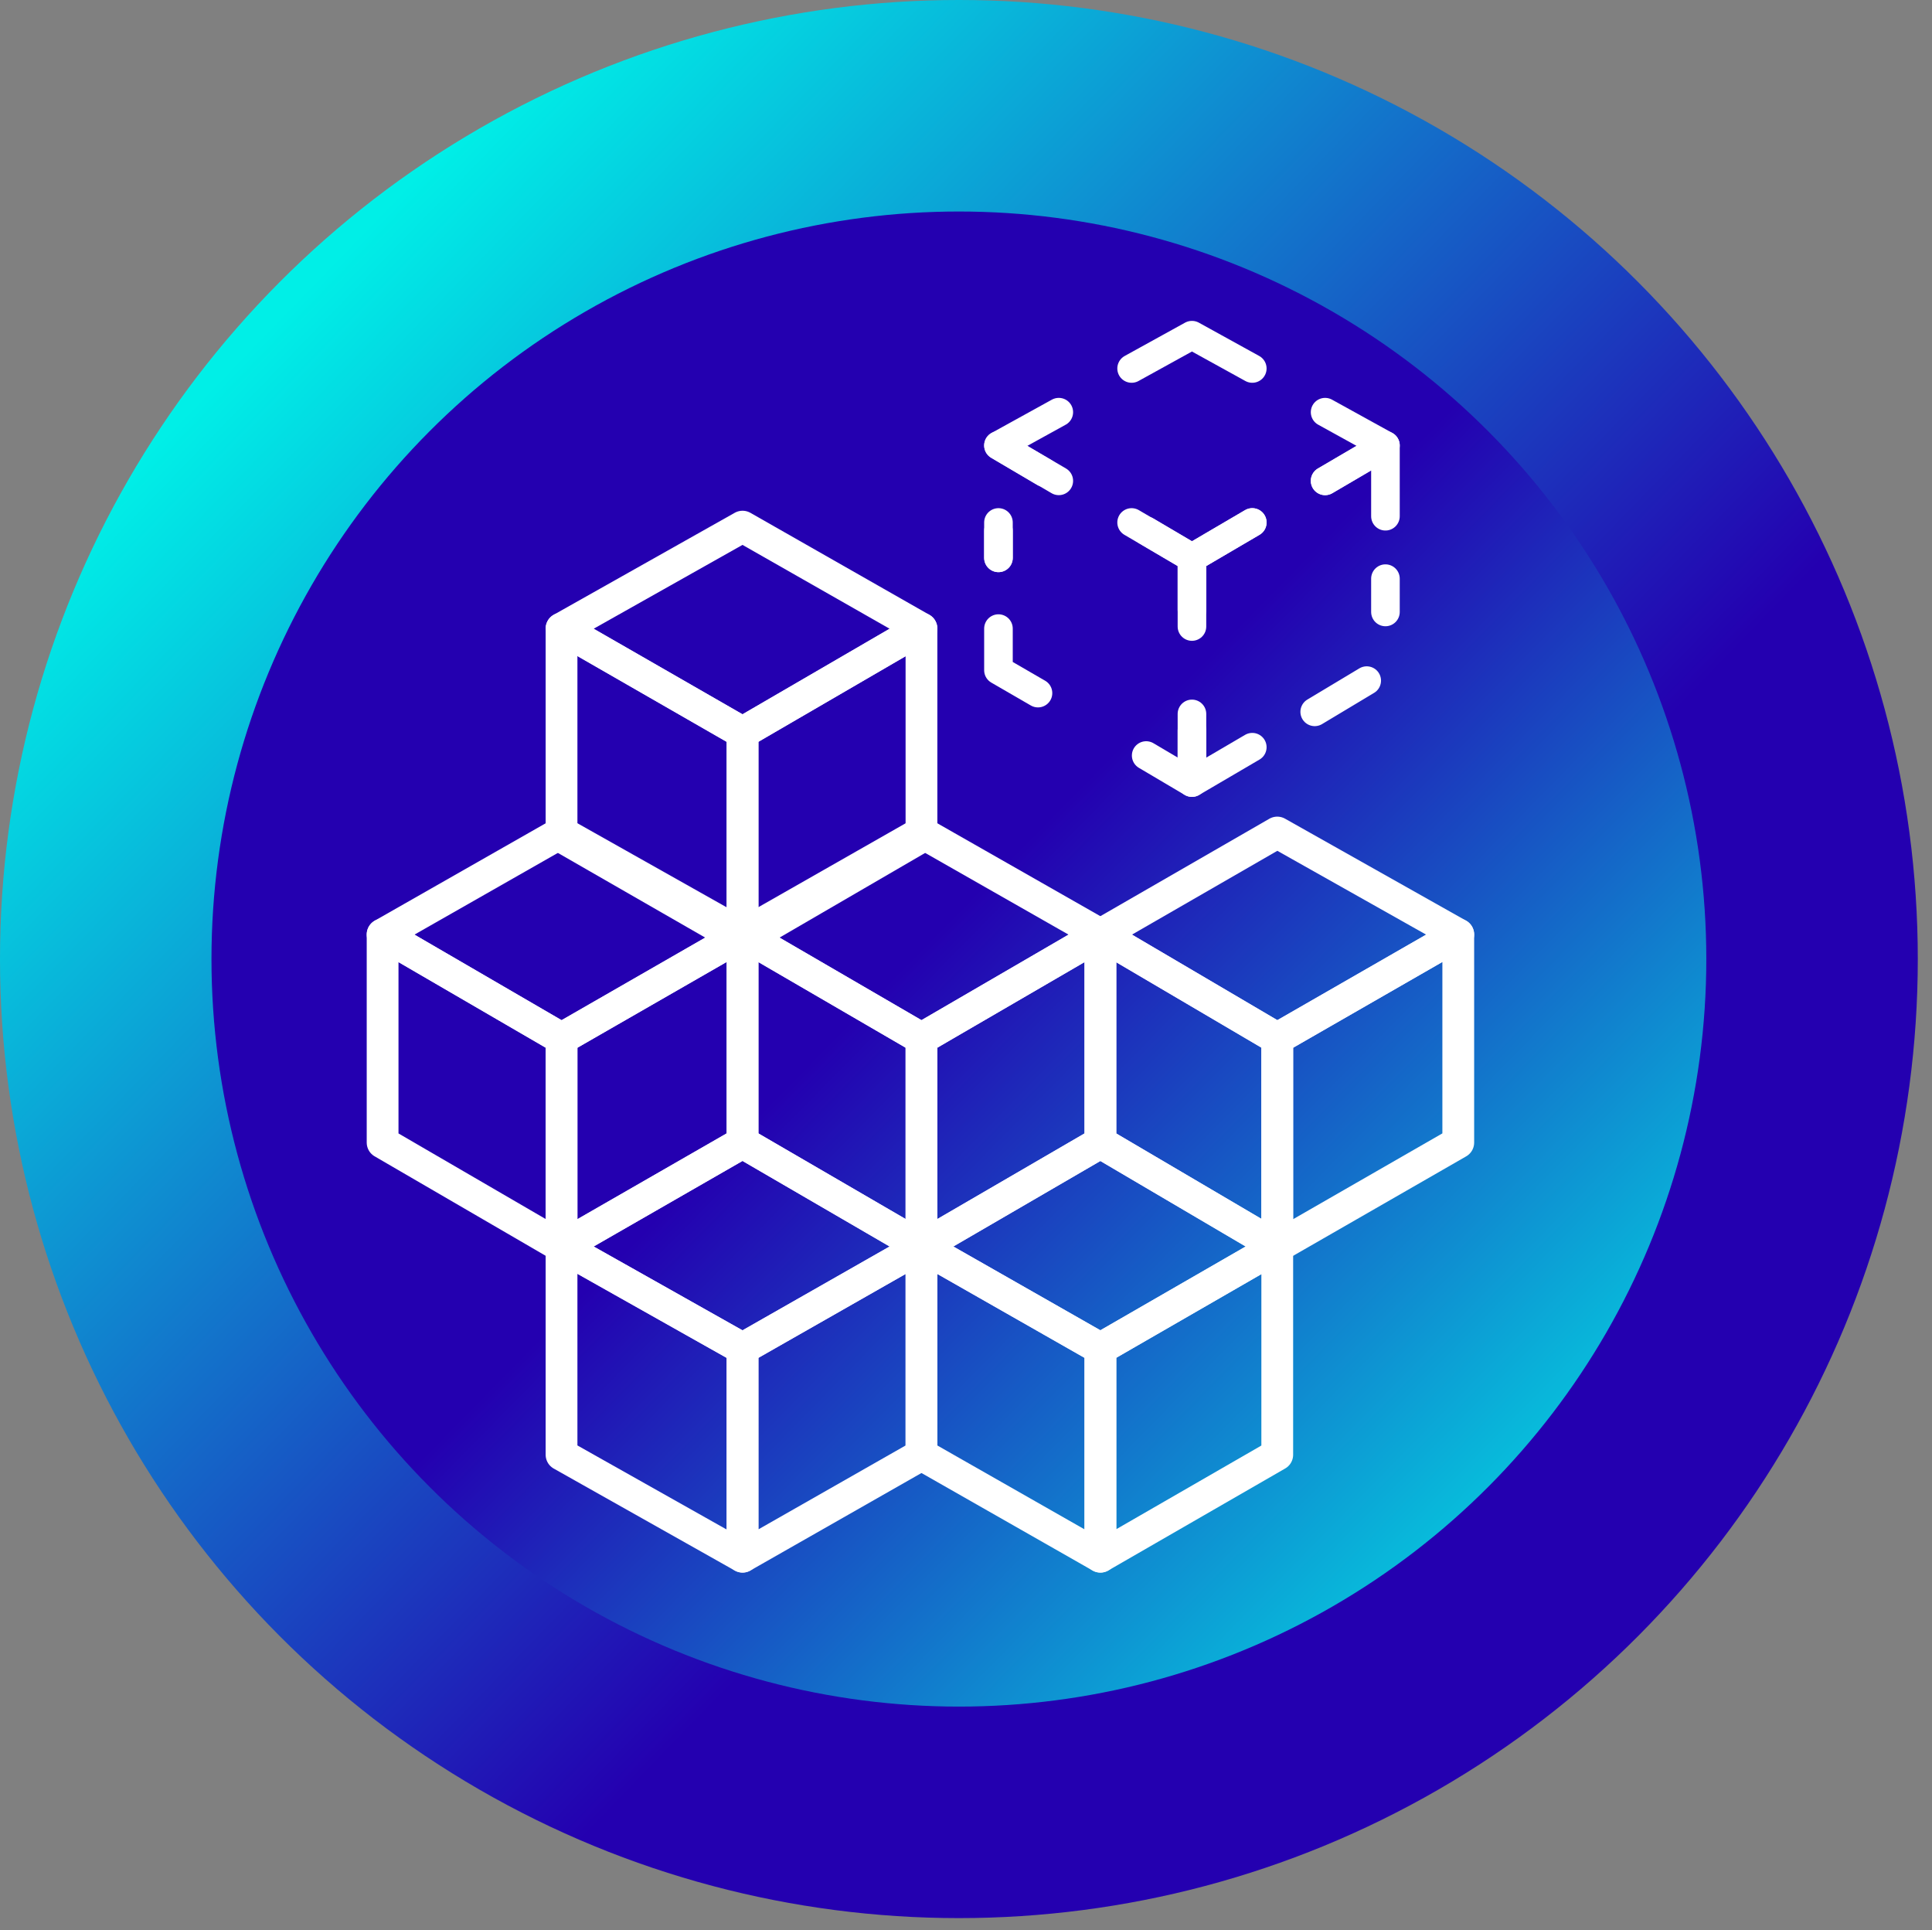 <?xml version="1.0" encoding="UTF-8"?>
<svg id="Layer_1" xmlns="http://www.w3.org/2000/svg" version="1.1" xmlns:xlink="http://www.w3.org/1999/xlink" viewBox="0 0 1216.1 1214.7">
  <rect x="0" y="0" width="1216.1" height="1214.7" fill="#808080" stroke="none"/>
  <!-- Generator: Adobe Illustrator 29.3.0, SVG Export Plug-In . SVG Version: 2.1.0 Build 67)  -->
  <defs>
    <style>
      .st0 {
        fill: url(#linear-gradient1);
      }

      .st1 {
        stroke-width: 20px;
      }

      .st1, .st2 {
        fill: none;
        stroke: #fff;
        stroke-linecap: round;
        stroke-linejoin: round;
      }

      .st2 {
        stroke-width: 18px;
      }

      .st3 {
        fill: url(#linear-gradient);
      }
    </style>
    <linearGradient id="linear-gradient" x1="1047.956" y1="607.64" x2="181.211" y2="1447.866" gradientTransform="translate(0 1642) scale(1 -1)" gradientUnits="userSpaceOnUse">
      <stop offset=".334" stop-color="#2400b0"/>
      <stop offset="1" stop-color="#00efe7"/>
    </linearGradient>
    <linearGradient id="linear-gradient1" x1="363.909" y1="1273.612" x2="1035.491" y2="614.58" gradientTransform="translate(0 1642) scale(1 -1)" gradientUnits="userSpaceOnUse">
      <stop offset=".334" stop-color="#2400b0"/>
      <stop offset="1" stop-color="#00efe7"/>
    </linearGradient>
  </defs>
  <circle class="st3" cx="603.578" cy="603.578" r="603.578"/>
  <circle class="st0" cx="603.578" cy="603.578" r="470.464"/>
  <g>
    <polygon class="st1" points="467.396 979.697 353.458 915.526 353.458 784.563 467.396 848.735 467.396 979.697"/>
    <polyline class="st1" points="467.396 979.697 580.023 915.526 580.023 784.563 467.396 848.735 467.396 979.697"/>
    <polygon class="st1" points="467.396 848.735 580.023 784.563 467.396 719.082 353.458 784.563 467.396 848.735"/>
    <polyline class="st1" points="353.458 395.605 467.396 461.086 467.396 592.049 353.458 526.567 353.458 398.224"/>
    <polygon class="st1" points="467.396 592.049 580.023 526.567 580.023 395.605 467.396 461.086 467.396 592.049"/>
    <polygon class="st1" points="467.396 461.086 580.023 395.605 467.396 331.434 353.458 395.605 467.396 461.086"/>
    <polygon class="st1" points="692.651 979.697 580.023 915.526 580.023 784.563 692.651 848.735 692.651 979.697"/>
    <polygon class="st1" points="692.651 979.697 803.969 915.526 803.969 784.563 692.651 848.735 692.651 979.697"/>
    <polygon class="st1" points="692.651 848.735 803.969 784.563 692.651 719.082 580.023 784.563 692.651 848.735"/>
    <polygon class="st1" points="353.458 784.563 240.831 719.082 240.831 588.12 353.458 653.601 353.458 784.563"/>
    <polygon class="st1" points="353.458 784.563 467.396 719.082 467.396 588.12 353.458 653.601 353.458 784.563"/>
    <polygon class="st1" points="353.458 653.601 467.396 588.12 353.458 523.948 240.831 588.12 353.458 653.601"/>
    <polygon class="st1" points="580.023 784.563 467.396 719.082 467.396 588.12 580.023 653.601 580.023 784.563"/>
    <polygon class="st1" points="580.023 784.563 692.651 719.082 692.651 588.12 580.023 653.601 580.023 784.563"/>
    <polygon class="st1" points="580.023 653.601 692.651 588.12 580.023 523.948 467.396 588.12 580.023 653.601"/>
    <polygon class="st1" points="803.969 784.563 692.651 719.082 692.651 588.12 803.969 653.601 803.969 784.563"/>
    <polygon class="st1" points="803.969 784.563 917.906 719.082 917.906 588.12 803.969 653.601 803.969 784.563"/>
    <polygon class="st1" points="803.969 653.601 917.906 588.12 803.969 523.948 692.651 588.12 803.969 653.601"/>
  </g>
  <g>
    <g>
      <line class="st2" x1="628.479" y1="280.358" x2="657.291" y2="297.383"/>
      <polyline class="st2" points="721.463 334.053 750.274 351.078 750.274 383.819"/>
      <polyline class="st2" points="750.274 459.777 750.274 492.517 721.463 475.492"/>
      <polyline class="st2" points="653.362 436.203 628.479 421.798 628.479 395.605"/>
      <line class="st2" x1="628.479" y1="351.078" x2="628.479" y2="328.814"/>
      <line class="st2" x1="628.479" y1="351.078" x2="628.479" y2="334.053"/>
    </g>
    <g>
      <line class="st2" x1="872.069" y1="385.128" x2="872.069" y2="364.174"/>
      <polyline class="st2" points="872.069 324.885 872.069 280.358 834.09 302.622"/>
      <polyline class="st2" points="788.254 328.814 750.274 351.078 750.274 394.296"/>
      <polyline class="st2" points="750.274 449.3 750.274 492.517 788.254 470.254"/>
      <line class="st2" x1="827.542" y1="447.99" x2="860.283" y2="428.346"/>
    </g>
    <g>
      <polyline class="st2" points="712.295 328.814 750.274 351.078 788.254 328.814"/>
      <polyline class="st2" points="834.09 302.622 872.069 280.358 834.09 259.404"/>
      <polyline class="st2" points="788.254 231.902 750.274 210.948 712.295 231.902"/>
      <polyline class="st2" points="666.459 259.404 628.479 280.358 666.459 302.622"/>
    </g>
  </g>
</svg>
